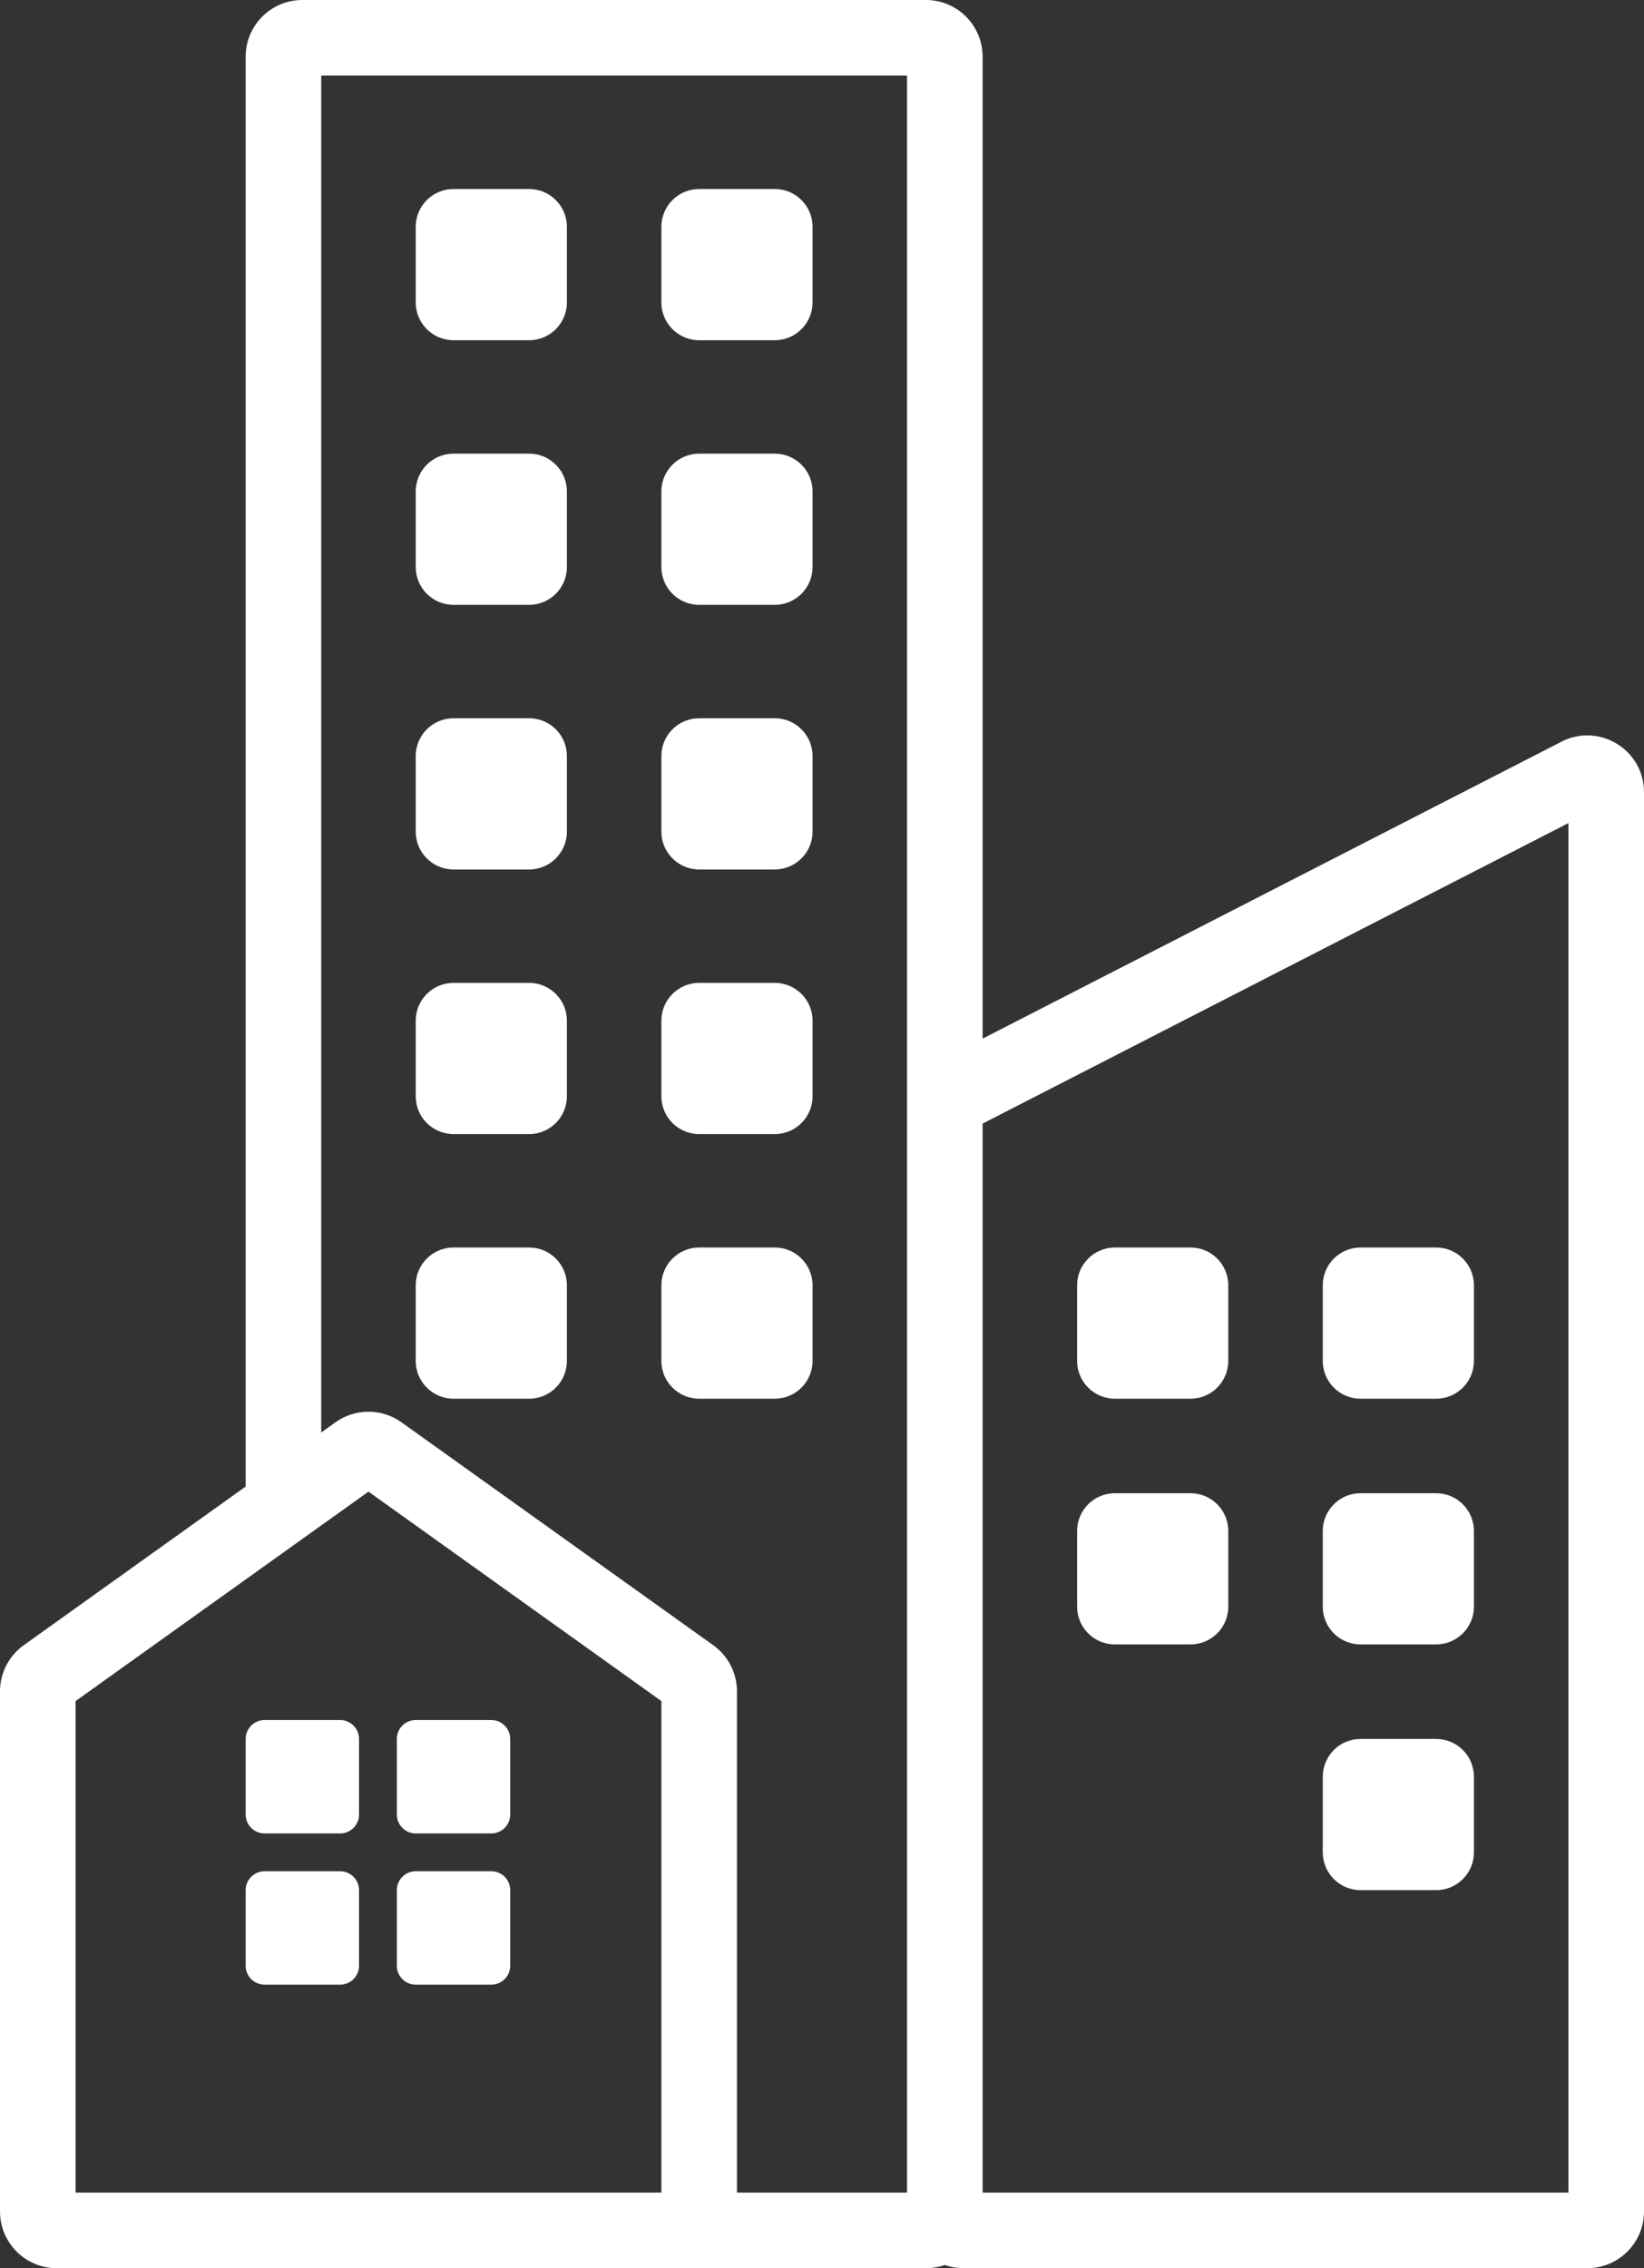 <svg width="87px" height="120px" viewBox="0 0 87 120" fill="none" xmlns="http://www.w3.org/2000/svg" transform="rotate(0) scale(1, 1)">
<rect x="0" y="0" width="87" height="120" fill="#333333" stroke="none"/>
<path d="M22 12C22 10.895 22.895 10 24 10H28C29.105 10 30 10.895 30 12V16C30 17.105 29.105 18 28 18H24C22.895 18 22 17.105 22 16V12Z" fill="#ffffff"/>
<path d="M35 12C35 10.895 35.895 10 37 10H41C42.105 10 43 10.895 43 12V16C43 17.105 42.105 18 41 18H37C35.895 18 35 17.105 35 16V12Z" fill="#ffffff"/>
<path d="M24 24C22.895 24 22 24.895 22 26V30C22 31.105 22.895 32 24 32H28C29.105 32 30 31.105 30 30V26C30 24.895 29.105 24 28 24H24Z" fill="#ffffff"/>
<path d="M22 40C22 38.895 22.895 38 24 38H28C29.105 38 30 38.895 30 40V44C30 45.105 29.105 46 28 46H24C22.895 46 22 45.105 22 44V40Z" fill="#ffffff"/>
<path d="M24 52C22.895 52 22 52.895 22 54V58C22 59.105 22.895 60 24 60H28C29.105 60 30 59.105 30 58V54C30 52.895 29.105 52 28 52H24Z" fill="#ffffff"/>
<path d="M22 68C22 66.895 22.895 66 24 66H28C29.105 66 30 66.895 30 68V72C30 73.105 29.105 74 28 74H24C22.895 74 22 73.105 22 72V68Z" fill="#ffffff"/>
<path d="M37 66C35.895 66 35 66.895 35 68V72C35 73.105 35.895 74 37 74H41C42.105 74 43 73.105 43 72V68C43 66.895 42.105 66 41 66H37Z" fill="#ffffff"/>
<path d="M35 54C35 52.895 35.895 52 37 52H41C42.105 52 43 52.895 43 54V58C43 59.105 42.105 60 41 60H37C35.895 60 35 59.105 35 58V54Z" fill="#ffffff"/>
<path d="M37 24C35.895 24 35 24.895 35 26V30C35 31.105 35.895 32 37 32H41C42.105 32 43 31.105 43 30V26C43 24.895 42.105 24 41 24H37Z" fill="#ffffff"/>
<path d="M35 40C35 38.895 35.895 38 37 38H41C42.105 38 43 38.895 43 40V44C43 45.105 42.105 46 41 46H37C35.895 46 35 45.105 35 44V40Z" fill="#ffffff"/>
<path d="M59 66C57.895 66 57 66.895 57 68V72C57 73.105 57.895 74 59 74H63C64.105 74 65 73.105 65 72V68C65 66.895 64.105 66 63 66H59Z" fill="#ffffff"/>
<path d="M59 79C57.895 79 57 79.895 57 81V85C57 86.105 57.895 87 59 87H63C64.105 87 65 86.105 65 85V81C65 79.895 64.105 79 63 79H59Z" fill="#ffffff"/>
<path d="M70 68C70 66.895 70.895 66 72 66H76C77.105 66 78 66.895 78 68V72C78 73.105 77.105 74 76 74H72C70.895 74 70 73.105 70 72V68Z" fill="#ffffff"/>
<path d="M72 79C70.895 79 70 79.895 70 81V85C70 86.105 70.895 87 72 87H76C77.105 87 78 86.105 78 85V81C78 79.895 77.105 79 76 79H72Z" fill="#ffffff"/>
<path d="M70 94C70 92.895 70.895 92 72 92H76C77.105 92 78 92.895 78 94V98C78 99.105 77.105 100 76 100H72C70.895 100 70 99.105 70 98V94Z" fill="#ffffff"/>
<path d="M13 92C13 91.448 13.448 91 14 91H18C18.552 91 19 91.448 19 92V96C19 96.552 18.552 97 18 97H14C13.448 97 13 96.552 13 96V92Z" fill="#ffffff"/>
<path d="M13 100C13 99.448 13.448 99 14 99H18C18.552 99 19 99.448 19 100V104C19 104.552 18.552 105 18 105H14C13.448 105 13 104.552 13 104V100Z" fill="#ffffff"/>
<path d="M21 100C21 99.448 21.448 99 22 99H26C26.552 99 27 99.448 27 100V104C27 104.552 26.552 105 26 105H22C21.448 105 21 104.552 21 104V100Z" fill="#ffffff"/>
<path d="M21 92C21 91.448 21.448 91 22 91H26C26.552 91 27 91.448 27 92V96C27 96.552 26.552 97 26 97H22C21.448 97 21 96.552 21 96V92Z" fill="#ffffff"/>
<path fill-rule="evenodd" clip-rule="evenodd" d="M52 54.949V3C52 1.343 50.657 0 49 0H16C14.343 0 13 1.343 13 3V78.647L1.255 87.042C0.468 87.605 0 88.514 0 89.483V117C0 118.657 1.343 120 3 120H49C49.351 120 49.687 119.94 50 119.829C50.313 119.94 50.649 120 51 120H84C85.657 120 87 118.657 87 117V41.91C87 39.666 84.627 38.217 82.631 39.24L52 54.949ZM17 75.787L17.755 75.247C18.799 74.501 20.201 74.501 21.245 75.247L37.745 87.042C38.532 87.605 39 88.514 39 89.483V116H48V4H17V75.787ZM52 59.444V116H83V43.547L52 59.444ZM35 116V89.997L19.5 78.917L4 89.997V116H35Z" fill="#ffffff"/>
</svg>